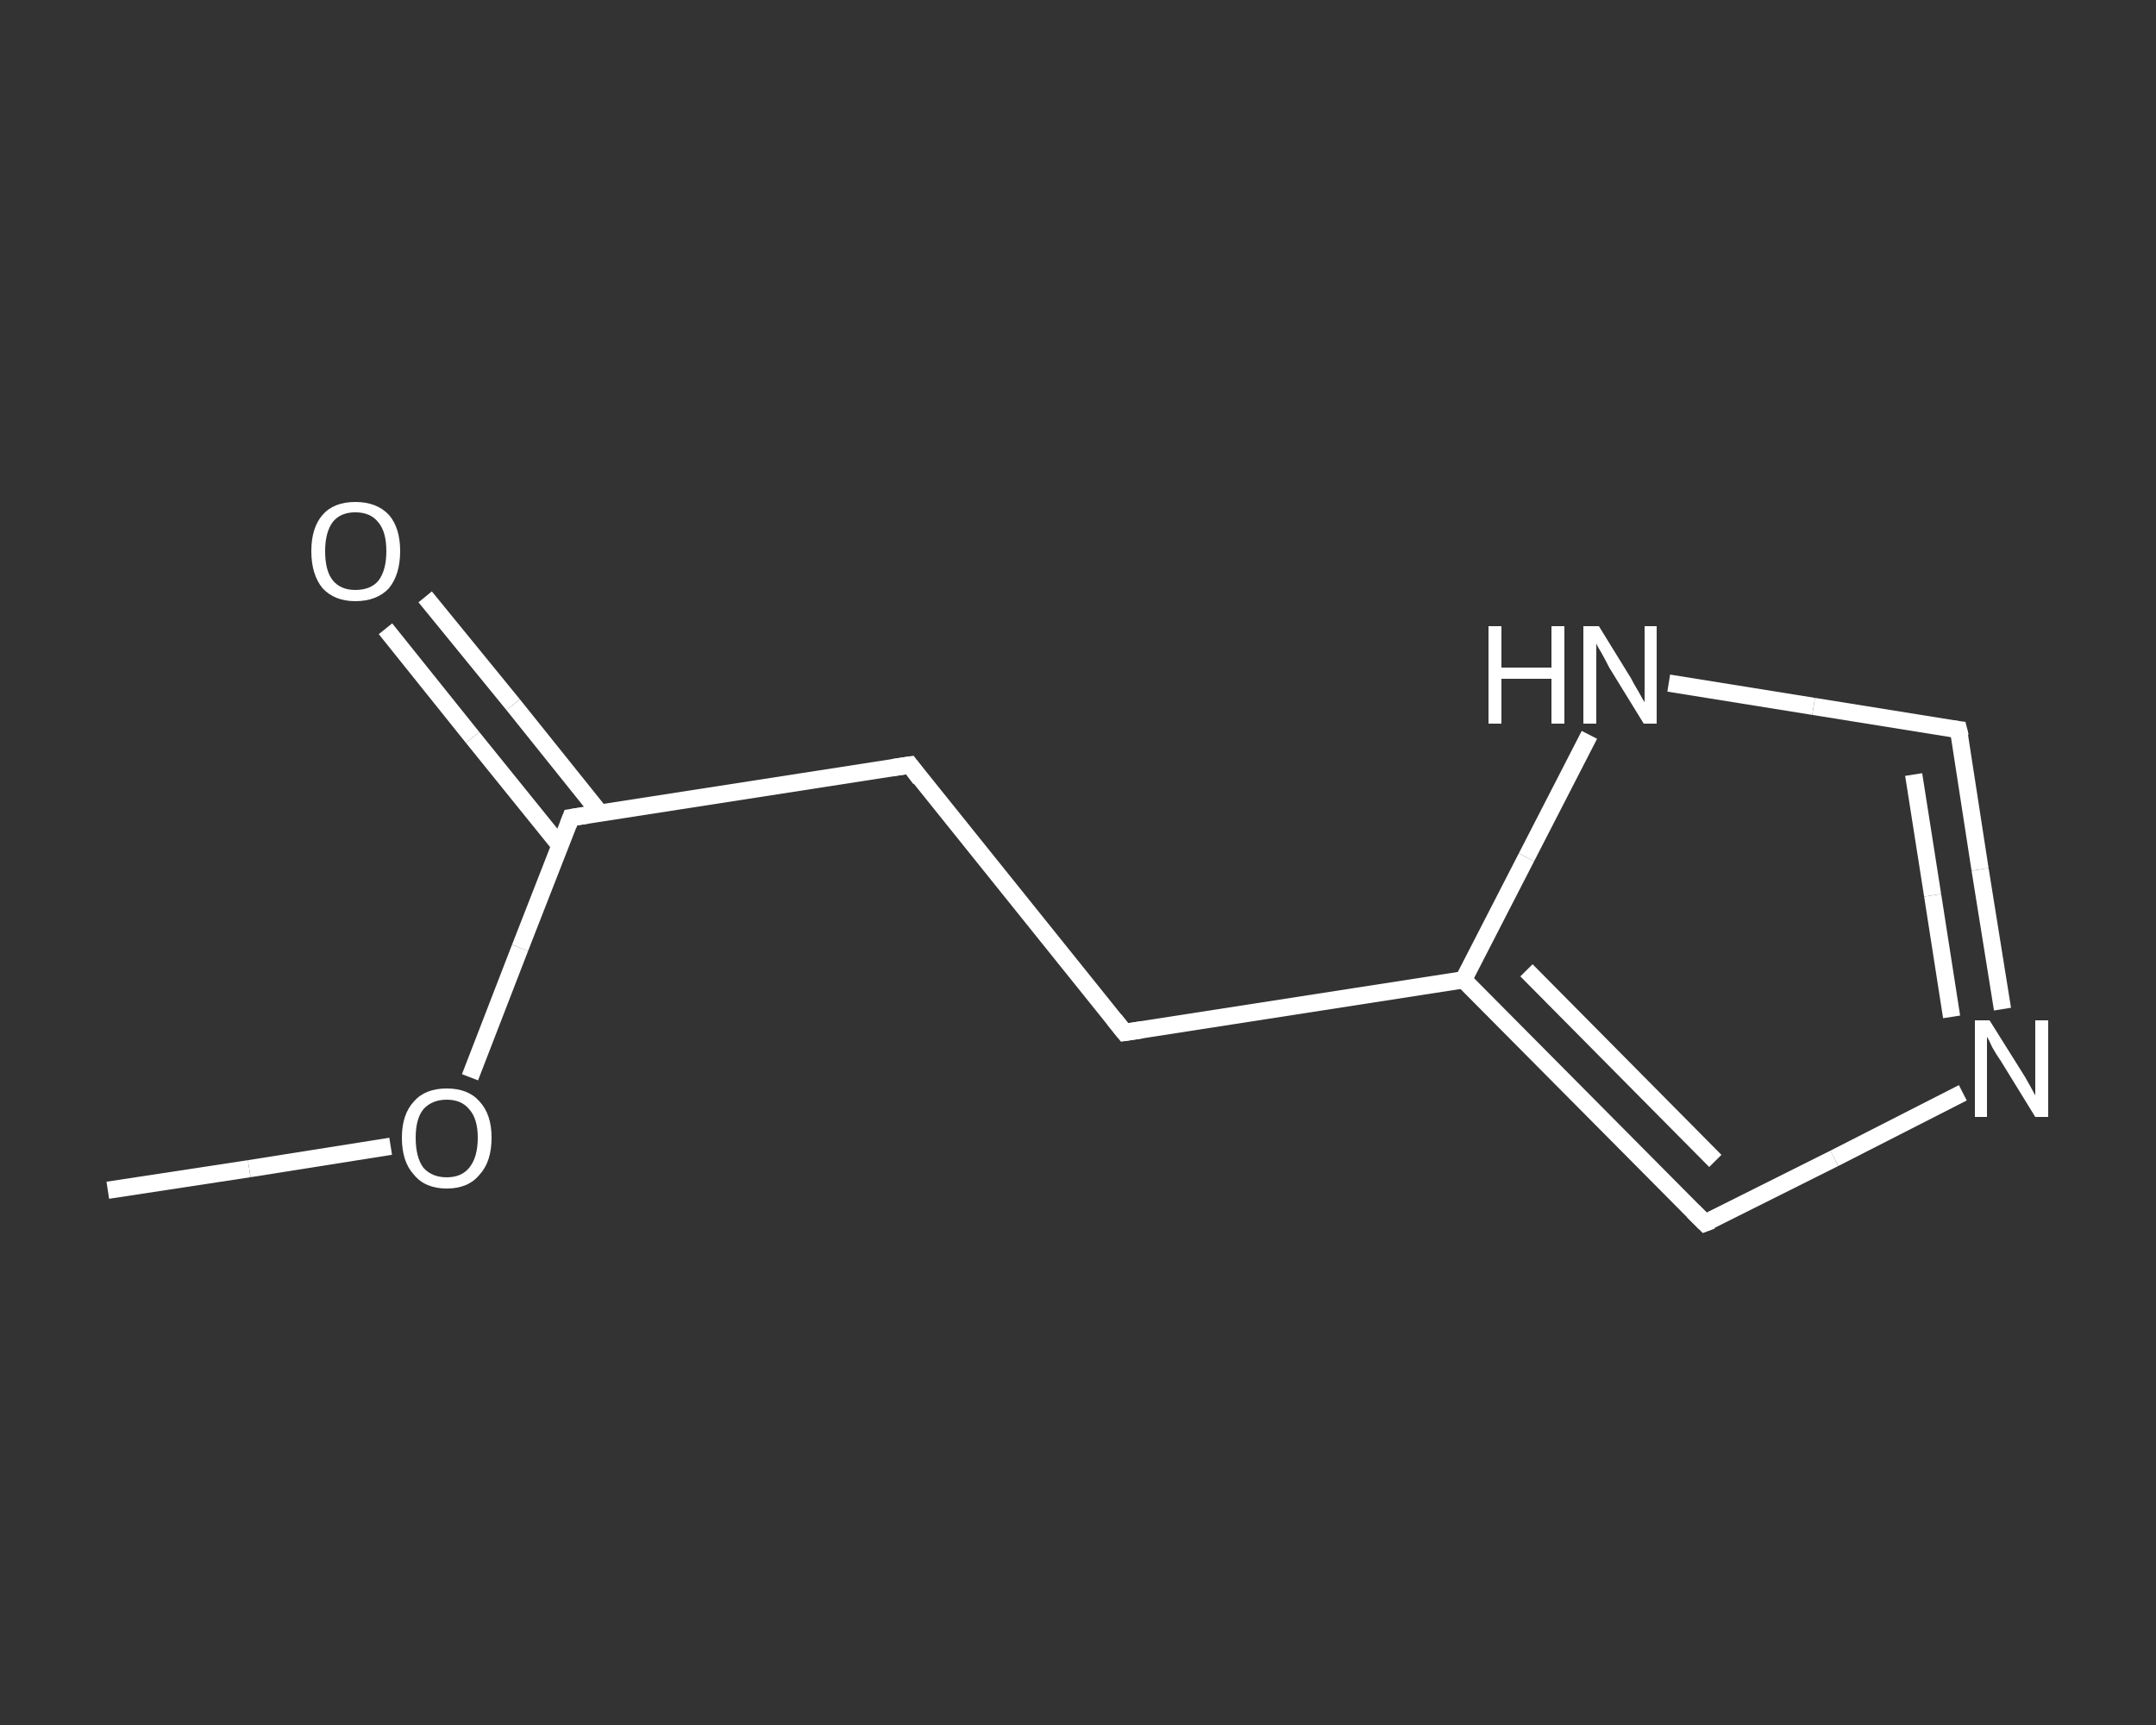 <?xml version='1.0' encoding='iso-8859-1'?>
<svg version='1.1' baseProfile='full'
              xmlns='http://www.w3.org/2000/svg'
                      xmlns:rdkit='http://www.rdkit.org/xml'
                      xmlns:xlink='http://www.w3.org/1999/xlink'
                  xml:space='preserve'
width='250px' height='200px' viewBox='0 0 250 200'>
<rect x="0" y="0" width="250" height="200" fill="#333333" stroke="none"/>
<!-- END OF HEADER -->
<rect style='opacity:1.0;fill:transparent;stroke:none' width='250.0' height='200.0' x='0.0' y='0.0'> </rect>
<path class='bond-0 atom-0 atom-1' d='M 12.5,138.0 L 28.9,135.5' style='fill:none;fill-rule:evenodd;stroke:#FFFFFF;stroke-width:2.0px;stroke-linecap:butt;stroke-linejoin:miter;stroke-opacity:1' />
<path class='bond-0 atom-0 atom-1' d='M 28.9,135.5 L 45.3,132.9' style='fill:none;fill-rule:evenodd;stroke:#FFFFFF;stroke-width:2.0px;stroke-linecap:butt;stroke-linejoin:miter;stroke-opacity:1' />
<path class='bond-1 atom-1 atom-2' d='M 54.5,124.9 L 60.3,109.9' style='fill:none;fill-rule:evenodd;stroke:#FFFFFF;stroke-width:2.0px;stroke-linecap:butt;stroke-linejoin:miter;stroke-opacity:1' />
<path class='bond-1 atom-1 atom-2' d='M 60.3,109.9 L 66.2,94.8' style='fill:none;fill-rule:evenodd;stroke:#FFFFFF;stroke-width:2.0px;stroke-linecap:butt;stroke-linejoin:miter;stroke-opacity:1' />
<path class='bond-2 atom-2 atom-3' d='M 69.6,94.3 L 59.5,81.7' style='fill:none;fill-rule:evenodd;stroke:#FFFFFF;stroke-width:2.0px;stroke-linecap:butt;stroke-linejoin:miter;stroke-opacity:1' />
<path class='bond-2 atom-2 atom-3' d='M 59.5,81.7 L 49.3,69.2' style='fill:none;fill-rule:evenodd;stroke:#FFFFFF;stroke-width:2.0px;stroke-linecap:butt;stroke-linejoin:miter;stroke-opacity:1' />
<path class='bond-2 atom-2 atom-3' d='M 64.9,98.0 L 54.8,85.5' style='fill:none;fill-rule:evenodd;stroke:#FFFFFF;stroke-width:2.0px;stroke-linecap:butt;stroke-linejoin:miter;stroke-opacity:1' />
<path class='bond-2 atom-2 atom-3' d='M 54.8,85.5 L 44.7,72.9' style='fill:none;fill-rule:evenodd;stroke:#FFFFFF;stroke-width:2.0px;stroke-linecap:butt;stroke-linejoin:miter;stroke-opacity:1' />
<path class='bond-3 atom-2 atom-4' d='M 66.2,94.8 L 105.5,88.7' style='fill:none;fill-rule:evenodd;stroke:#FFFFFF;stroke-width:2.0px;stroke-linecap:butt;stroke-linejoin:miter;stroke-opacity:1' />
<path class='bond-4 atom-4 atom-5' d='M 105.5,88.7 L 130.4,119.7' style='fill:none;fill-rule:evenodd;stroke:#FFFFFF;stroke-width:2.0px;stroke-linecap:butt;stroke-linejoin:miter;stroke-opacity:1' />
<path class='bond-5 atom-5 atom-6' d='M 130.4,119.7 L 169.7,113.6' style='fill:none;fill-rule:evenodd;stroke:#FFFFFF;stroke-width:2.0px;stroke-linecap:butt;stroke-linejoin:miter;stroke-opacity:1' />
<path class='bond-6 atom-6 atom-7' d='M 169.7,113.6 L 197.7,141.8' style='fill:none;fill-rule:evenodd;stroke:#FFFFFF;stroke-width:2.0px;stroke-linecap:butt;stroke-linejoin:miter;stroke-opacity:1' />
<path class='bond-6 atom-6 atom-7' d='M 177.0,112.5 L 198.9,134.6' style='fill:none;fill-rule:evenodd;stroke:#FFFFFF;stroke-width:2.0px;stroke-linecap:butt;stroke-linejoin:miter;stroke-opacity:1' />
<path class='bond-7 atom-7 atom-8' d='M 197.7,141.8 L 212.7,134.3' style='fill:none;fill-rule:evenodd;stroke:#FFFFFF;stroke-width:2.0px;stroke-linecap:butt;stroke-linejoin:miter;stroke-opacity:1' />
<path class='bond-7 atom-7 atom-8' d='M 212.7,134.3 L 227.6,126.7' style='fill:none;fill-rule:evenodd;stroke:#FFFFFF;stroke-width:2.0px;stroke-linecap:butt;stroke-linejoin:miter;stroke-opacity:1' />
<path class='bond-8 atom-8 atom-9' d='M 232.2,117.0 L 229.6,100.8' style='fill:none;fill-rule:evenodd;stroke:#FFFFFF;stroke-width:2.0px;stroke-linecap:butt;stroke-linejoin:miter;stroke-opacity:1' />
<path class='bond-8 atom-8 atom-9' d='M 229.6,100.8 L 227.1,84.6' style='fill:none;fill-rule:evenodd;stroke:#FFFFFF;stroke-width:2.0px;stroke-linecap:butt;stroke-linejoin:miter;stroke-opacity:1' />
<path class='bond-8 atom-8 atom-9' d='M 226.3,117.9 L 224.1,103.8' style='fill:none;fill-rule:evenodd;stroke:#FFFFFF;stroke-width:2.0px;stroke-linecap:butt;stroke-linejoin:miter;stroke-opacity:1' />
<path class='bond-8 atom-8 atom-9' d='M 224.1,103.8 L 221.9,89.8' style='fill:none;fill-rule:evenodd;stroke:#FFFFFF;stroke-width:2.0px;stroke-linecap:butt;stroke-linejoin:miter;stroke-opacity:1' />
<path class='bond-9 atom-9 atom-10' d='M 227.1,84.6 L 210.3,81.9' style='fill:none;fill-rule:evenodd;stroke:#FFFFFF;stroke-width:2.0px;stroke-linecap:butt;stroke-linejoin:miter;stroke-opacity:1' />
<path class='bond-9 atom-9 atom-10' d='M 210.3,81.9 L 193.5,79.2' style='fill:none;fill-rule:evenodd;stroke:#FFFFFF;stroke-width:2.0px;stroke-linecap:butt;stroke-linejoin:miter;stroke-opacity:1' />
<path class='bond-10 atom-10 atom-6' d='M 184.3,85.2 L 177.0,99.4' style='fill:none;fill-rule:evenodd;stroke:#FFFFFF;stroke-width:2.0px;stroke-linecap:butt;stroke-linejoin:miter;stroke-opacity:1' />
<path class='bond-10 atom-10 atom-6' d='M 177.0,99.4 L 169.7,113.6' style='fill:none;fill-rule:evenodd;stroke:#FFFFFF;stroke-width:2.0px;stroke-linecap:butt;stroke-linejoin:miter;stroke-opacity:1' />
<path d='M 65.9,95.6 L 66.2,94.8 L 68.1,94.5' style='fill:none;stroke:#FFFFFF;stroke-width:2.0px;stroke-linecap:butt;stroke-linejoin:miter;stroke-opacity:1;' />
<path d='M 103.5,89.0 L 105.5,88.7 L 106.7,90.3' style='fill:none;stroke:#FFFFFF;stroke-width:2.0px;stroke-linecap:butt;stroke-linejoin:miter;stroke-opacity:1;' />
<path d='M 129.2,118.2 L 130.4,119.7 L 132.4,119.4' style='fill:none;stroke:#FFFFFF;stroke-width:2.0px;stroke-linecap:butt;stroke-linejoin:miter;stroke-opacity:1;' />
<path d='M 196.3,140.4 L 197.7,141.8 L 198.5,141.5' style='fill:none;stroke:#FFFFFF;stroke-width:2.0px;stroke-linecap:butt;stroke-linejoin:miter;stroke-opacity:1;' />
<path d='M 227.3,85.4 L 227.1,84.6 L 226.3,84.5' style='fill:none;stroke:#FFFFFF;stroke-width:2.0px;stroke-linecap:butt;stroke-linejoin:miter;stroke-opacity:1;' />
<path class='atom-1' d='M 46.6 131.9
Q 46.6 129.2, 48.0 127.7
Q 49.3 126.2, 51.8 126.2
Q 54.3 126.2, 55.6 127.7
Q 57.0 129.2, 57.0 131.9
Q 57.0 134.7, 55.6 136.2
Q 54.3 137.8, 51.8 137.8
Q 49.3 137.8, 48.0 136.2
Q 46.6 134.7, 46.6 131.9
M 51.8 136.5
Q 53.5 136.5, 54.4 135.4
Q 55.4 134.2, 55.4 131.9
Q 55.4 129.7, 54.4 128.6
Q 53.5 127.5, 51.8 127.5
Q 50.1 127.5, 49.1 128.6
Q 48.2 129.7, 48.2 131.9
Q 48.2 134.2, 49.1 135.4
Q 50.1 136.5, 51.8 136.5
' fill='#FFFFFF'/>
<path class='atom-3' d='M 36.1 63.9
Q 36.1 61.2, 37.4 59.7
Q 38.7 58.2, 41.2 58.2
Q 43.7 58.2, 45.1 59.7
Q 46.4 61.2, 46.4 63.9
Q 46.4 66.6, 45.1 68.2
Q 43.7 69.7, 41.2 69.7
Q 38.8 69.7, 37.4 68.2
Q 36.1 66.6, 36.1 63.9
M 41.2 68.4
Q 43.0 68.4, 43.9 67.3
Q 44.8 66.1, 44.8 63.9
Q 44.8 61.7, 43.9 60.6
Q 43.0 59.4, 41.2 59.4
Q 39.5 59.4, 38.6 60.5
Q 37.7 61.7, 37.7 63.9
Q 37.7 66.2, 38.6 67.3
Q 39.5 68.4, 41.2 68.4
' fill='#FFFFFF'/>
<path class='atom-8' d='M 230.7 118.3
L 234.4 124.2
Q 234.8 124.8, 235.4 125.9
Q 236.0 127.0, 236.0 127.0
L 236.0 118.3
L 237.5 118.3
L 237.5 129.5
L 236.0 129.5
L 232.0 123.0
Q 231.5 122.3, 231.0 121.4
Q 230.6 120.5, 230.4 120.2
L 230.4 129.5
L 229.0 129.5
L 229.0 118.3
L 230.7 118.3
' fill='#FFFFFF'/>
<path class='atom-10' d='M 172.6 72.6
L 174.1 72.6
L 174.1 77.4
L 179.9 77.4
L 179.9 72.6
L 181.4 72.6
L 181.4 83.9
L 179.9 83.9
L 179.9 78.7
L 174.1 78.7
L 174.1 83.9
L 172.6 83.9
L 172.6 72.6
' fill='#FFFFFF'/>
<path class='atom-10' d='M 185.4 72.6
L 189.1 78.6
Q 189.4 79.2, 190.0 80.2
Q 190.6 81.3, 190.7 81.4
L 190.7 72.6
L 192.1 72.6
L 192.1 83.9
L 190.6 83.9
L 186.6 77.4
Q 186.2 76.6, 185.7 75.7
Q 185.2 74.9, 185.1 74.6
L 185.1 83.9
L 183.6 83.9
L 183.6 72.6
L 185.4 72.6
' fill='#FFFFFF'/>
</svg>
